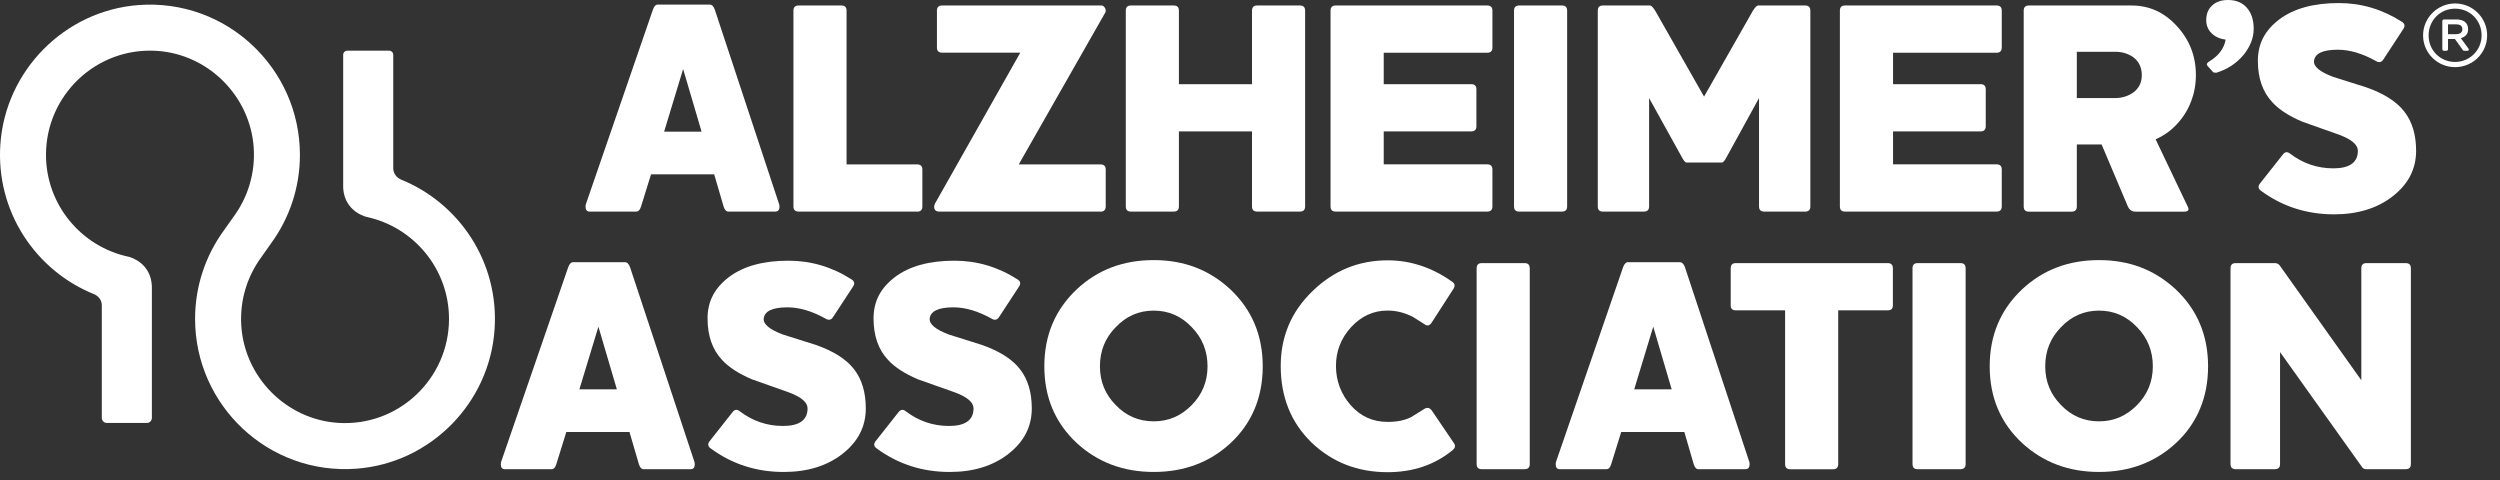 <svg xmlns="http://www.w3.org/2000/svg" width="151" height="29" viewBox="0 0 151 29" fill="none"><rect x="0" y="0" width="151" height="29" fill="#333333" stroke="none"/><path d="M41.261 4.17L40.113 7.953H42.375L41.261 4.17ZM47.079 12.486C47.079 12.681 46.995 12.779 46.825 12.779H43.996C43.864 12.779 43.767 12.674 43.704 12.468L43.137 10.53H39.323L38.721 12.468C38.659 12.674 38.565 12.779 38.429 12.779H35.621C35.451 12.779 35.367 12.681 35.367 12.486C35.367 12.427 35.374 12.378 35.385 12.339L39.435 0.586C39.508 0.38 39.605 0.276 39.727 0.276H42.865C42.998 0.276 43.102 0.38 43.175 0.586L47.061 12.339C47.072 12.374 47.079 12.423 47.079 12.486Z" fill="white"></path><path d="M55.404 12.779H48.233C48.028 12.779 47.924 12.675 47.924 12.469V0.642C47.924 0.436 48.028 0.332 48.233 0.332H50.822C51.028 0.332 51.132 0.436 51.132 0.642V9.931H55.401C55.606 9.931 55.711 10.035 55.711 10.241V12.472C55.711 12.678 55.606 12.783 55.401 12.783" fill="white"></path><path d="M66.476 12.779H56.733C56.528 12.779 56.424 12.681 56.424 12.486C56.424 12.427 56.441 12.357 56.48 12.284L61.626 3.18H56.901C56.695 3.18 56.591 3.076 56.591 2.87V0.642C56.591 0.436 56.695 0.332 56.901 0.332H66.531C66.615 0.332 66.688 0.388 66.751 0.496C66.799 0.604 66.799 0.698 66.751 0.771L61.532 9.931H66.476C66.681 9.931 66.785 10.035 66.785 10.241V12.472C66.785 12.678 66.681 12.783 66.476 12.783" fill="white"></path><path d="M78.52 12.779H75.931C75.722 12.779 75.621 12.675 75.621 12.469V7.936H71.206V12.469C71.206 12.675 71.102 12.779 70.896 12.779H68.308C68.102 12.779 67.998 12.675 67.998 12.469V0.642C67.998 0.436 68.102 0.332 68.308 0.332H70.896C71.102 0.332 71.206 0.436 71.206 0.642V5.084H75.621V0.642C75.621 0.436 75.726 0.332 75.931 0.332H78.52C78.725 0.332 78.829 0.436 78.829 0.642V12.469C78.829 12.675 78.725 12.779 78.52 12.779Z" fill="white"></path><path d="M89.833 12.779H80.675C80.466 12.779 80.365 12.675 80.365 12.469V0.642C80.365 0.436 80.47 0.332 80.675 0.332H89.833C90.038 0.332 90.142 0.436 90.142 0.642V2.874C90.142 3.079 90.038 3.184 89.833 3.184H83.577V5.084H88.865C89.071 5.084 89.175 5.189 89.175 5.394V7.626C89.175 7.832 89.071 7.936 88.865 7.936H83.577V9.927H89.833C90.038 9.927 90.142 10.032 90.142 10.237V12.469C90.142 12.675 90.038 12.779 89.833 12.779Z" fill="white"></path><path d="M94.346 12.779H91.757C91.548 12.779 91.447 12.675 91.447 12.469V0.642C91.447 0.436 91.552 0.332 91.757 0.332H94.346C94.551 0.332 94.655 0.436 94.655 0.642V12.469C94.655 12.675 94.551 12.779 94.346 12.779Z" fill="white"></path><path d="M109.035 12.779H106.554C106.349 12.779 106.245 12.675 106.245 12.469V5.924L104.275 9.509C104.168 9.714 104.074 9.819 104 9.819H101.868C101.795 9.819 101.704 9.714 101.593 9.509L99.606 5.924V12.469C99.606 12.675 99.502 12.779 99.296 12.779H96.816C96.607 12.779 96.506 12.675 96.506 12.469V0.642C96.506 0.436 96.61 0.332 96.816 0.332H99.662C99.735 0.332 99.839 0.436 99.971 0.642L102.925 5.834L105.879 0.642C106.012 0.436 106.116 0.332 106.189 0.332H109.035C109.24 0.332 109.345 0.436 109.345 0.642V12.469C109.345 12.675 109.24 12.779 109.035 12.779Z" fill="white"></path><path d="M120.596 12.779H111.439C111.23 12.779 111.129 12.675 111.129 12.469V0.642C111.129 0.436 111.233 0.332 111.439 0.332H120.596C120.802 0.332 120.906 0.436 120.906 0.642V2.874C120.906 3.079 120.802 3.184 120.596 3.184H114.34V5.084H119.629C119.834 5.084 119.939 5.189 119.939 5.394V7.626C119.939 7.832 119.834 7.936 119.629 7.936H114.34V9.927H120.596C120.802 9.927 120.906 10.032 120.906 10.237V12.469C120.906 12.675 120.802 12.779 120.596 12.779Z" fill="white"></path><path d="M128.85 3.456C128.534 3.236 128.175 3.128 127.775 3.128H125.44V5.924H127.74C128.154 5.924 128.52 5.813 128.836 5.597C129.188 5.342 129.365 4.986 129.365 4.537C129.365 4.087 129.195 3.714 128.854 3.459M132.455 5.788C132.34 6.186 132.177 6.548 131.961 6.887C131.749 7.221 131.491 7.521 131.195 7.783C130.896 8.044 130.566 8.253 130.2 8.414L132.152 12.507C132.236 12.688 132.159 12.783 131.916 12.783H128.979C128.77 12.783 128.621 12.678 128.523 12.472L126.937 8.724H125.44V12.472C125.44 12.678 125.336 12.783 125.131 12.783H122.542C122.333 12.783 122.232 12.678 122.232 12.472V0.642C122.232 0.436 122.337 0.332 122.542 0.332H128.746C129.818 0.332 130.729 0.747 131.484 1.577C132.25 2.406 132.632 3.393 132.632 4.537C132.632 4.976 132.573 5.394 132.458 5.788" fill="white"></path><path d="M135.535 3.284C135.107 3.811 134.554 4.18 133.868 4.393C133.76 4.393 133.694 4.379 133.67 4.355L133.336 3.982C133.308 3.947 133.294 3.916 133.294 3.888C133.294 3.835 133.336 3.78 133.416 3.727C134.004 3.372 134.341 2.925 134.428 2.392C134.074 2.347 133.788 2.218 133.576 2.005C133.364 1.792 133.256 1.527 133.256 1.217C133.256 0.826 133.385 0.523 133.642 0.307C133.872 0.101 134.185 0 134.575 0C135.055 0 135.434 0.157 135.709 0.467C135.984 0.778 136.123 1.203 136.123 1.736C136.123 2.27 135.928 2.786 135.535 3.288" fill="white"></path><path d="M144.531 11.848C143.595 12.58 142.408 12.946 140.975 12.946C139.322 12.946 137.85 12.472 136.559 11.52C136.389 11.398 136.372 11.252 136.504 11.081L137.889 9.327C138.01 9.17 138.149 9.149 138.31 9.272C139.089 9.868 139.962 10.168 140.936 10.168C141.911 10.168 142.415 9.815 142.415 9.108C142.415 8.742 142.039 8.421 141.284 8.138C140.909 8.006 140.536 7.873 140.171 7.744C139.806 7.615 139.433 7.486 139.058 7.35C138.254 7.009 137.652 6.618 137.252 6.179C136.667 5.558 136.375 4.721 136.375 3.675C136.375 2.629 136.806 1.828 137.669 1.172C138.546 0.513 139.743 0.185 141.264 0.185C142.627 0.185 143.897 0.562 145.077 1.318C145.247 1.427 145.279 1.569 145.167 1.74L143.946 3.606C143.838 3.763 143.696 3.794 143.525 3.696C142.697 3.233 141.925 3.003 141.208 3.003C140.296 3.003 139.816 3.229 139.767 3.679C139.729 4.021 140.119 4.345 140.936 4.648C141.264 4.746 141.594 4.85 141.921 4.959C142.248 5.067 142.579 5.171 142.906 5.269C143.988 5.645 144.764 6.141 145.23 6.751C145.7 7.361 145.933 8.145 145.933 9.108C145.933 10.206 145.463 11.119 144.527 11.848" fill="white"></path><path d="M24.19 10.833C27.715 12.245 30.154 15.812 29.872 19.902C29.566 24.358 25.989 27.97 21.542 28.308C16.233 28.712 11.783 24.497 11.783 19.26C11.783 17.273 12.426 15.428 13.512 13.932L14.114 13.082C14.959 11.931 15.425 10.481 15.325 8.926C15.116 5.802 12.583 3.27 9.465 3.072C5.819 2.841 2.778 5.746 2.778 9.351C2.778 12.377 4.925 14.909 7.771 15.508C7.962 15.557 9.103 15.909 9.173 17.273V18.235V25.243C9.173 25.41 9.037 25.547 8.87 25.547H6.452C6.285 25.547 6.149 25.41 6.149 25.243V18.427C6.139 17.946 5.697 17.775 5.697 17.775C2.176 16.363 -0.26 12.799 0.022 8.713C0.332 4.257 3.905 0.648 8.352 0.307C13.661 -0.098 18.115 4.114 18.115 9.355C18.115 11.345 17.471 13.19 16.379 14.689L15.784 15.533C14.945 16.677 14.476 18.116 14.573 19.665C14.771 22.789 17.29 25.33 20.408 25.54C24.065 25.787 27.12 22.876 27.12 19.26C27.12 16.244 24.987 13.716 22.158 13.106C22.158 13.106 20.819 12.824 20.728 11.359V3.312C20.728 3.173 20.839 3.061 20.979 3.061H23.501C23.64 3.061 23.752 3.173 23.752 3.312V10.184C23.755 10.292 23.8 10.645 24.194 10.833" fill="white"></path><path d="M150.223 2.137C150.223 3.197 149.363 4.055 148.288 4.055C147.213 4.055 146.354 3.194 146.354 2.137C146.354 1.081 147.223 0.209 148.288 0.209C149.353 0.209 150.223 1.07 150.223 2.137ZM149.889 2.137C149.889 1.234 149.189 0.523 148.288 0.523C147.387 0.523 146.688 1.234 146.688 2.137C146.688 3.04 147.387 3.741 148.288 3.741C149.189 3.741 149.889 3.016 149.889 2.137ZM148.633 2.304L149.092 2.932C149.154 3.026 149.102 3.068 149.019 3.068H148.873C148.789 3.068 148.768 3.058 148.726 2.984L148.278 2.357H147.86V2.974C147.86 3.026 147.818 3.068 147.756 3.068H147.62C147.557 3.068 147.516 3.026 147.516 2.963V1.279C147.516 1.217 147.557 1.175 147.62 1.175H148.375C148.761 1.175 149.074 1.342 149.074 1.771C149.074 2.074 148.887 2.231 148.636 2.304H148.633ZM148.33 1.468H147.86V2.064H148.319C148.57 2.064 148.726 1.98 148.726 1.761C148.726 1.541 148.559 1.468 148.33 1.468Z" fill="white"></path><path d="M36.144 19.731L34.996 23.514H37.258L36.144 19.731ZM41.962 28.047C41.962 28.242 41.878 28.34 41.708 28.34H38.879C38.743 28.34 38.649 28.235 38.587 28.029L38.02 26.091H34.206L33.604 28.029C33.541 28.238 33.448 28.34 33.312 28.34H30.504C30.334 28.34 30.25 28.242 30.25 28.047C30.25 27.987 30.257 27.939 30.267 27.9L34.317 16.147C34.391 15.941 34.488 15.836 34.61 15.836H37.748C37.88 15.836 37.985 15.941 38.058 16.147L41.944 27.9C41.955 27.935 41.962 27.987 41.962 28.047Z" fill="white"></path><path d="M50.892 27.409C49.956 28.141 48.77 28.507 47.336 28.507C45.683 28.507 44.212 28.033 42.921 27.081C42.75 26.959 42.733 26.812 42.865 26.642L44.25 24.888C44.372 24.731 44.511 24.71 44.671 24.832C45.45 25.428 46.324 25.728 47.298 25.728C48.272 25.728 48.777 25.376 48.777 24.668C48.777 24.302 48.401 23.981 47.646 23.699C47.27 23.566 46.898 23.434 46.532 23.305C46.167 23.176 45.795 23.047 45.419 22.911C44.615 22.569 44.013 22.179 43.613 21.739C43.029 21.119 42.736 20.282 42.736 19.236C42.736 18.19 43.168 17.392 44.031 16.733C44.907 16.074 46.104 15.746 47.625 15.746C48.985 15.746 50.259 16.122 51.438 16.879C51.609 16.991 51.64 17.13 51.529 17.301L50.307 19.166C50.2 19.323 50.057 19.355 49.886 19.257C49.058 18.793 48.286 18.563 47.569 18.563C46.658 18.563 46.178 18.79 46.129 19.239C46.094 19.581 46.48 19.905 47.298 20.209C47.625 20.306 47.955 20.411 48.282 20.519C48.61 20.627 48.94 20.732 49.267 20.829C50.349 21.206 51.125 21.701 51.591 22.311C52.061 22.921 52.294 23.706 52.294 24.668C52.294 25.767 51.825 26.68 50.889 27.409" fill="white"></path><path d="M60.917 27.409C59.981 28.141 58.795 28.507 57.361 28.507C55.709 28.507 54.237 28.033 52.946 27.081C52.776 26.959 52.758 26.812 52.891 26.642L54.275 24.888C54.397 24.731 54.536 24.71 54.696 24.832C55.476 25.428 56.349 25.728 57.323 25.728C58.297 25.728 58.802 25.376 58.802 24.668C58.802 24.302 58.426 23.981 57.671 23.699C57.295 23.566 56.923 23.434 56.558 23.305C56.192 23.176 55.82 23.047 55.444 22.911C54.641 22.569 54.039 22.179 53.639 21.739C53.054 21.119 52.762 20.282 52.762 19.236C52.762 18.19 53.193 17.392 54.056 16.733C54.933 16.074 56.13 15.746 57.65 15.746C59.011 15.746 60.284 16.122 61.464 16.879C61.634 16.991 61.666 17.13 61.554 17.301L60.333 19.166C60.225 19.323 60.082 19.355 59.912 19.257C59.084 18.793 58.311 18.563 57.595 18.563C56.683 18.563 56.203 18.79 56.154 19.239C56.119 19.581 56.506 19.905 57.323 20.209C57.65 20.306 57.981 20.411 58.308 20.519C58.635 20.627 58.965 20.732 59.292 20.829C60.375 21.206 61.151 21.701 61.617 22.311C62.087 22.921 62.32 23.706 62.32 24.668C62.32 25.767 61.85 26.68 60.914 27.409" fill="white"></path><path d="M71.985 19.765C71.352 19.096 70.587 18.761 69.686 18.761C68.784 18.761 68.019 19.096 67.386 19.765C66.752 20.41 66.436 21.198 66.436 22.122C66.436 23.046 66.752 23.817 67.386 24.462C68.019 25.121 68.784 25.449 69.686 25.449C70.587 25.449 71.338 25.121 71.985 24.462C72.619 23.817 72.935 23.036 72.935 22.122C72.935 21.209 72.619 20.41 71.985 19.765ZM74.299 26.788C73.047 27.935 71.509 28.506 69.682 28.506C67.855 28.506 66.314 27.928 65.047 26.77C63.736 25.55 63.078 24.005 63.078 22.126C63.078 20.247 63.736 18.695 65.047 17.464C66.3 16.293 67.845 15.71 69.682 15.71C71.519 15.71 73.033 16.296 74.299 17.464C75.611 18.695 76.269 20.25 76.269 22.126C76.269 24.002 75.611 25.581 74.299 26.788Z" fill="white"></path><path d="M87.717 27.206C86.635 28.084 85.334 28.52 83.813 28.52C82.001 28.52 80.469 27.924 79.217 26.728C77.975 25.522 77.356 23.981 77.356 22.105C77.356 20.327 77.996 18.82 79.269 17.59C80.546 16.345 82.06 15.724 83.813 15.724C85.201 15.724 86.503 16.157 87.717 17.021C87.874 17.13 87.898 17.272 87.79 17.443L86.458 19.507C86.336 19.678 86.197 19.703 86.037 19.581C85.915 19.507 85.8 19.434 85.689 19.361C85.581 19.288 85.463 19.215 85.341 19.141C84.843 18.887 84.332 18.758 83.81 18.758C82.957 18.758 82.223 19.093 81.604 19.762C80.995 20.431 80.692 21.212 80.692 22.101C80.692 22.991 80.991 23.806 81.586 24.479C82.181 25.149 82.922 25.483 83.813 25.483C84.384 25.483 84.861 25.386 85.236 25.191C85.368 25.107 85.508 25.02 85.647 24.936C85.786 24.852 85.922 24.765 86.057 24.682C86.214 24.598 86.357 24.633 86.478 24.79L87.829 26.784C87.926 26.93 87.888 27.07 87.721 27.206" fill="white"></path><path d="M92.088 28.339H89.499C89.29 28.339 89.189 28.234 89.189 28.029V16.202C89.189 15.996 89.294 15.892 89.499 15.892H92.088C92.293 15.892 92.397 15.996 92.397 16.202V28.029C92.397 28.234 92.293 28.339 92.088 28.339Z" fill="white"></path><path d="M99.856 19.731L98.707 23.514H100.969L99.856 19.731ZM105.673 28.047C105.673 28.242 105.586 28.34 105.419 28.34H102.59C102.455 28.34 102.361 28.235 102.298 28.029L101.734 26.091H97.921L97.319 28.029C97.26 28.238 97.162 28.34 97.027 28.34H94.219C94.048 28.34 93.965 28.242 93.965 28.047C93.965 27.987 93.972 27.939 93.982 27.9L98.032 16.147C98.105 15.941 98.203 15.836 98.325 15.836H101.463C101.595 15.836 101.7 15.941 101.773 16.147L105.659 27.9C105.67 27.935 105.677 27.987 105.677 28.047" fill="white"></path><path d="M114.02 18.744H111.028V28.032C111.028 28.238 110.923 28.342 110.718 28.342H108.129C107.921 28.342 107.82 28.238 107.82 28.032V18.744H104.845C104.64 18.744 104.535 18.646 104.535 18.451V16.202C104.535 15.996 104.64 15.892 104.845 15.892H114.02C114.225 15.892 114.33 15.996 114.33 16.202V18.451C114.33 18.646 114.225 18.744 114.02 18.744Z" fill="white"></path><path d="M118.414 28.339H115.825C115.617 28.339 115.516 28.234 115.516 28.029V16.202C115.516 15.996 115.62 15.892 115.825 15.892H118.414C118.619 15.892 118.724 15.996 118.724 16.202V28.029C118.724 28.234 118.619 28.339 118.414 28.339Z" fill="white"></path><path d="M129.082 19.765C128.448 19.096 127.683 18.761 126.782 18.761C125.88 18.761 125.115 19.096 124.482 19.765C123.848 20.41 123.532 21.198 123.532 22.122C123.532 23.046 123.848 23.817 124.482 24.462C125.115 25.121 125.88 25.449 126.782 25.449C127.683 25.449 128.434 25.121 129.082 24.462C129.715 23.817 130.031 23.036 130.031 22.122C130.031 21.209 129.715 20.41 129.082 19.765ZM131.399 26.788C130.146 27.935 128.608 28.506 126.782 28.506C124.955 28.506 123.414 27.928 122.147 26.77C120.835 25.55 120.178 24.005 120.178 22.126C120.178 20.247 120.835 18.695 122.147 17.464C123.4 16.293 124.945 15.71 126.782 15.71C128.619 15.71 130.132 16.296 131.399 17.464C132.711 18.695 133.368 20.25 133.368 22.126C133.368 24.002 132.711 25.581 131.399 26.788Z" fill="white"></path><path d="M145.304 28.339H142.931C142.833 28.339 142.753 28.308 142.694 28.248L137.715 21.265V28.029C137.715 28.234 137.611 28.339 137.405 28.339H135.032C134.827 28.339 134.723 28.234 134.723 28.029V16.202C134.723 15.996 134.827 15.892 135.032 15.892H137.405C137.527 15.892 137.624 15.94 137.698 16.038L142.624 22.966V16.202C142.624 15.996 142.729 15.892 142.934 15.892H145.307C145.512 15.892 145.617 15.996 145.617 16.202V28.029C145.617 28.234 145.512 28.339 145.307 28.339" fill="white"></path></svg>